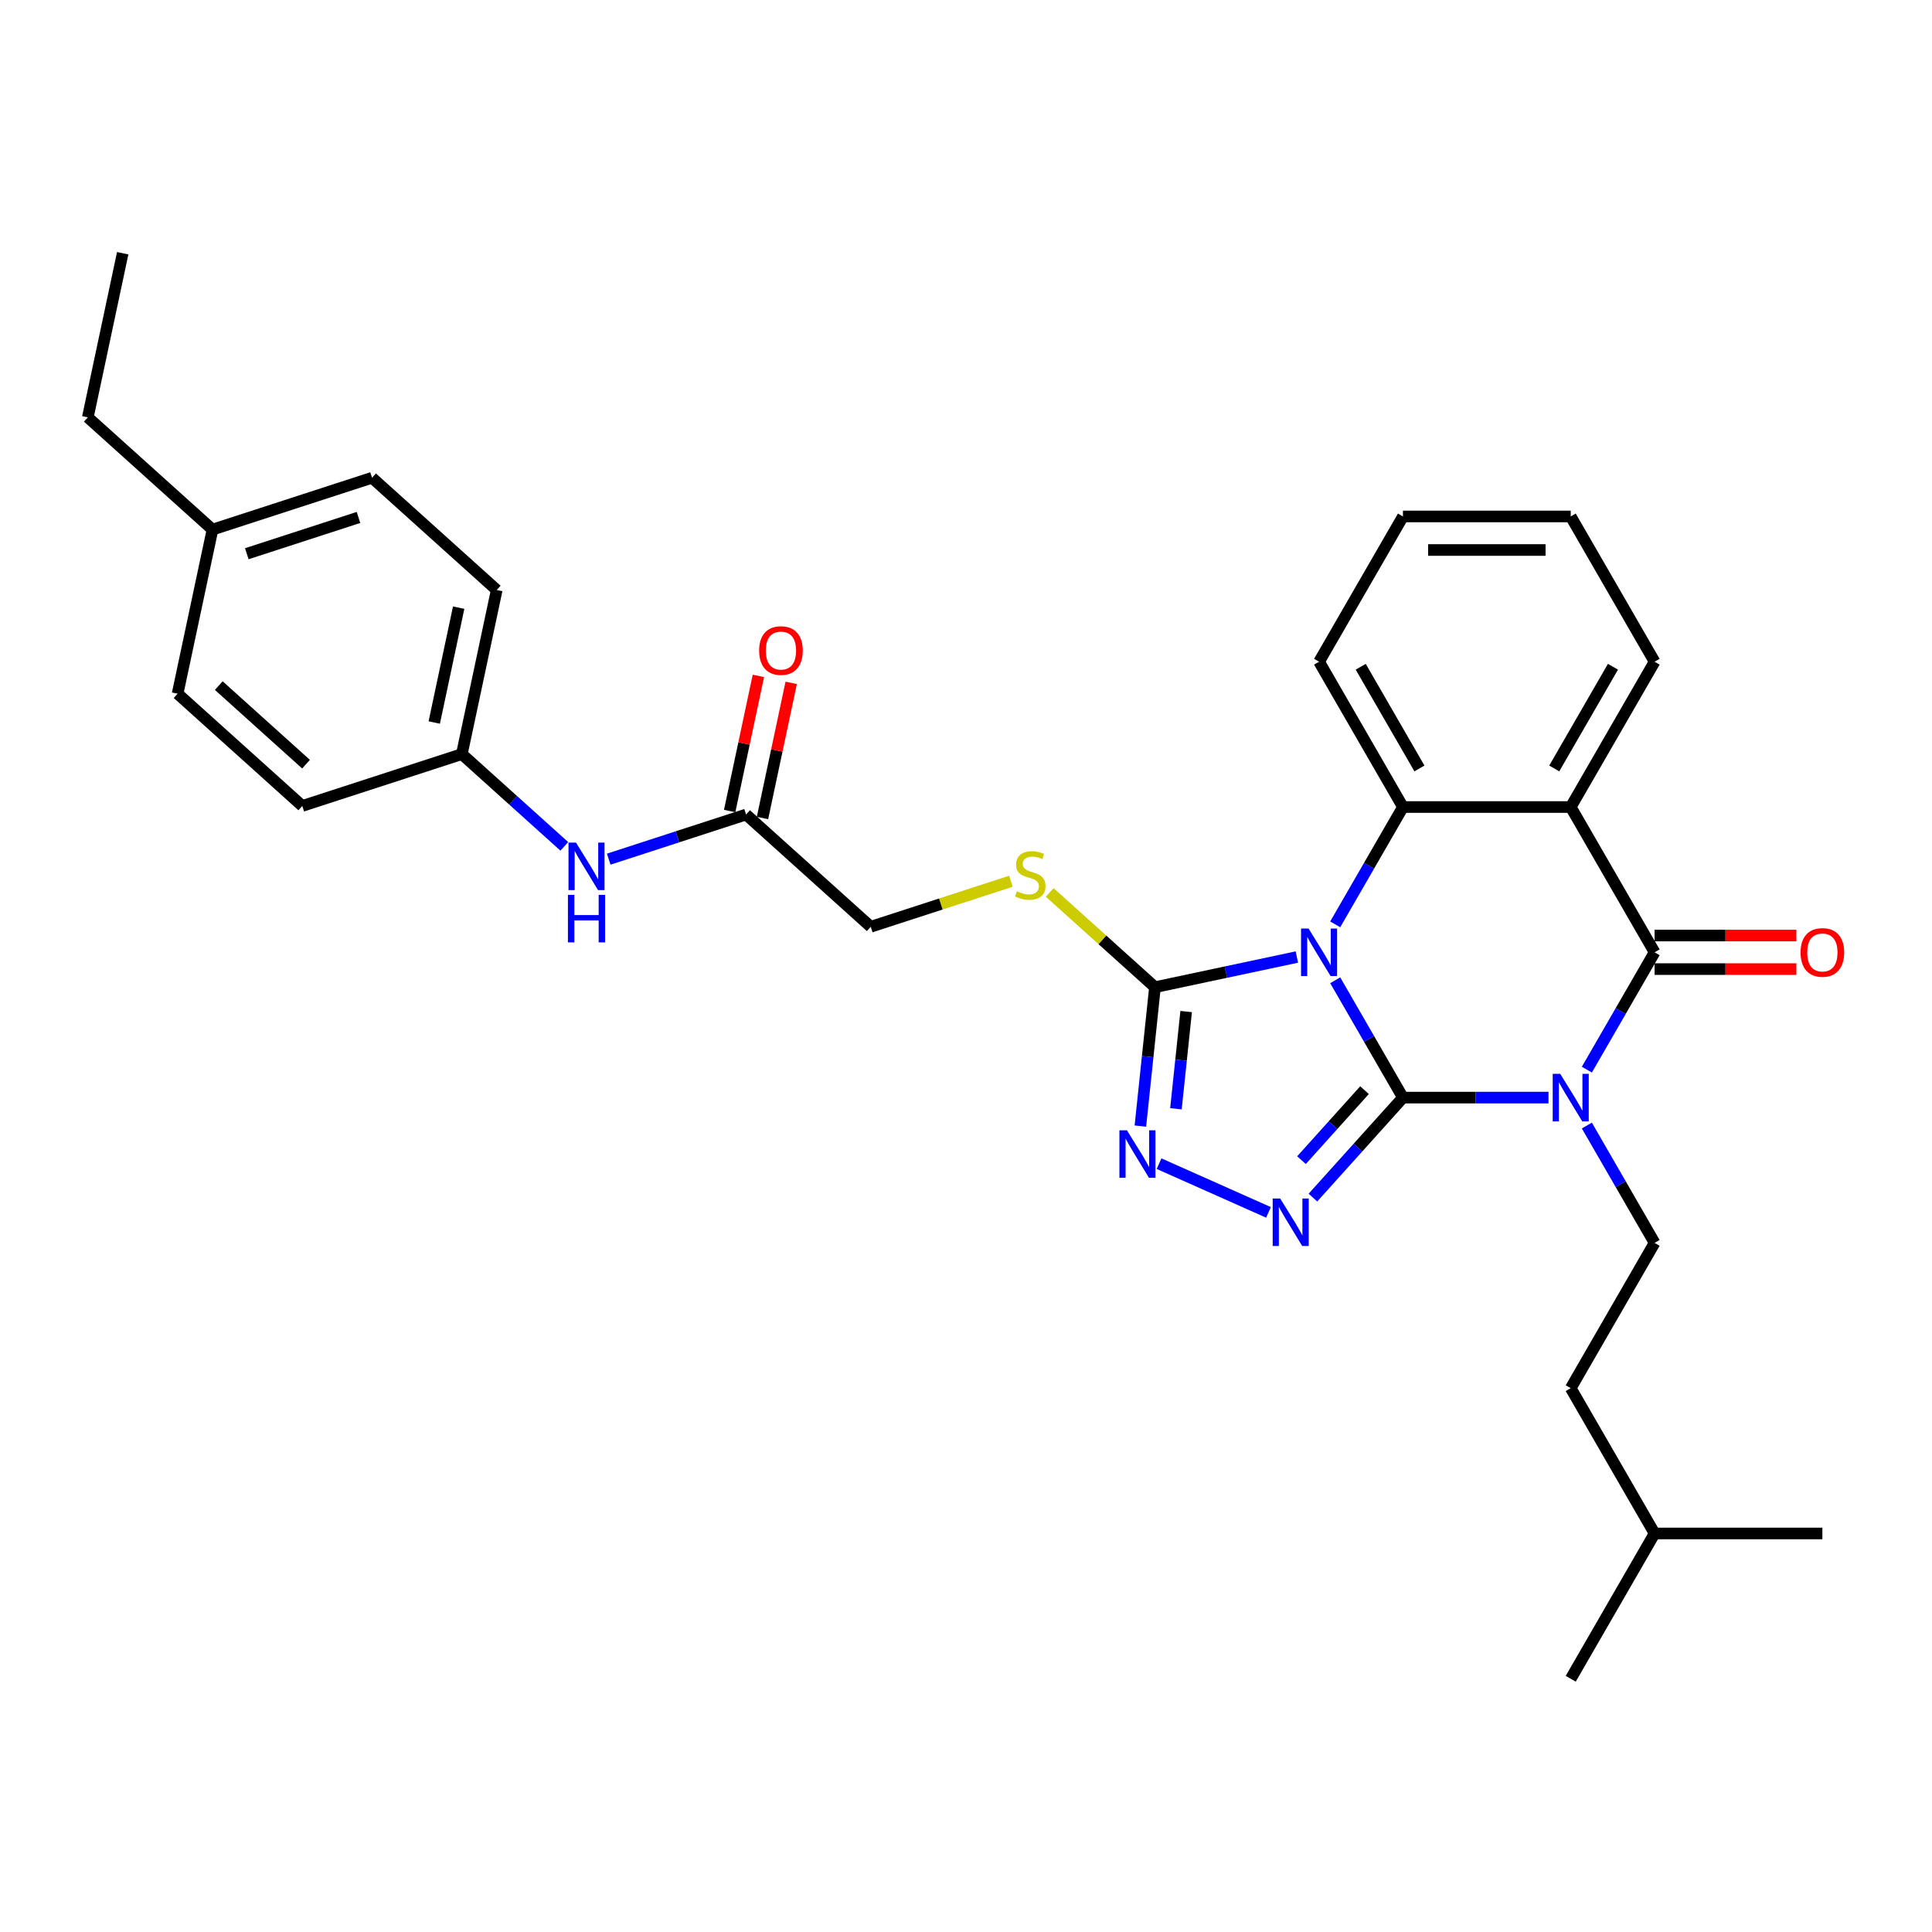 <?xml version='1.0' encoding='iso-8859-1'?>
<svg version='1.1' baseProfile='full'
              xmlns='http://www.w3.org/2000/svg'
                      xmlns:rdkit='http://www.rdkit.org/xml'
                      xmlns:xlink='http://www.w3.org/1999/xlink'
                  xml:space='preserve'
width='1000px' height='1000px' viewBox='0 0 1000 1000'>
<!-- END OF HEADER -->
<rect style='opacity:1.0;fill:#FFFFFF;stroke:none' width='1000' height='1000' x='0' y='0'> </rect>
<path class='bond-0' d='M 726.168,568.118 L 708.636,537.751' style='fill:none;fill-rule:evenodd;stroke:#000000;stroke-width:6px;stroke-linecap:butt;stroke-linejoin:miter;stroke-opacity:1' />
<path class='bond-0' d='M 708.636,537.751 L 691.103,507.384' style='fill:none;fill-rule:evenodd;stroke:#0000FF;stroke-width:6px;stroke-linecap:butt;stroke-linejoin:miter;stroke-opacity:1' />
<path class='bond-1' d='M 726.168,568.118 L 763.838,568.118' style='fill:none;fill-rule:evenodd;stroke:#000000;stroke-width:6px;stroke-linecap:butt;stroke-linejoin:miter;stroke-opacity:1' />
<path class='bond-1' d='M 763.838,568.118 L 801.507,568.118' style='fill:none;fill-rule:evenodd;stroke:#0000FF;stroke-width:6px;stroke-linecap:butt;stroke-linejoin:miter;stroke-opacity:1' />
<path class='bond-3' d='M 726.168,568.118 L 702.865,594' style='fill:none;fill-rule:evenodd;stroke:#000000;stroke-width:6px;stroke-linecap:butt;stroke-linejoin:miter;stroke-opacity:1' />
<path class='bond-3' d='M 702.865,594 L 679.561,619.881' style='fill:none;fill-rule:evenodd;stroke:#0000FF;stroke-width:6px;stroke-linecap:butt;stroke-linejoin:miter;stroke-opacity:1' />
<path class='bond-3' d='M 706.271,564.262 L 689.959,582.379' style='fill:none;fill-rule:evenodd;stroke:#000000;stroke-width:6px;stroke-linecap:butt;stroke-linejoin:miter;stroke-opacity:1' />
<path class='bond-3' d='M 689.959,582.379 L 673.646,600.496' style='fill:none;fill-rule:evenodd;stroke:#0000FF;stroke-width:6px;stroke-linecap:butt;stroke-linejoin:miter;stroke-opacity:1' />
<path class='bond-5' d='M 691.103,478.45 L 708.636,448.083' style='fill:none;fill-rule:evenodd;stroke:#0000FF;stroke-width:6px;stroke-linecap:butt;stroke-linejoin:miter;stroke-opacity:1' />
<path class='bond-5' d='M 708.636,448.083 L 726.168,417.715' style='fill:none;fill-rule:evenodd;stroke:#000000;stroke-width:6px;stroke-linecap:butt;stroke-linejoin:miter;stroke-opacity:1' />
<path class='bond-6' d='M 671.254,495.361 L 634.533,503.166' style='fill:none;fill-rule:evenodd;stroke:#0000FF;stroke-width:6px;stroke-linecap:butt;stroke-linejoin:miter;stroke-opacity:1' />
<path class='bond-6' d='M 634.533,503.166 L 597.813,510.971' style='fill:none;fill-rule:evenodd;stroke:#000000;stroke-width:6px;stroke-linecap:butt;stroke-linejoin:miter;stroke-opacity:1' />
<path class='bond-2' d='M 821.356,553.652 L 838.889,523.284' style='fill:none;fill-rule:evenodd;stroke:#0000FF;stroke-width:6px;stroke-linecap:butt;stroke-linejoin:miter;stroke-opacity:1' />
<path class='bond-2' d='M 838.889,523.284 L 856.421,492.917' style='fill:none;fill-rule:evenodd;stroke:#000000;stroke-width:6px;stroke-linecap:butt;stroke-linejoin:miter;stroke-opacity:1' />
<path class='bond-8' d='M 821.356,582.585 L 838.889,612.953' style='fill:none;fill-rule:evenodd;stroke:#0000FF;stroke-width:6px;stroke-linecap:butt;stroke-linejoin:miter;stroke-opacity:1' />
<path class='bond-8' d='M 838.889,612.953 L 856.421,643.32' style='fill:none;fill-rule:evenodd;stroke:#000000;stroke-width:6px;stroke-linecap:butt;stroke-linejoin:miter;stroke-opacity:1' />
<path class='bond-4' d='M 856.421,492.917 L 813.004,417.715' style='fill:none;fill-rule:evenodd;stroke:#000000;stroke-width:6px;stroke-linecap:butt;stroke-linejoin:miter;stroke-opacity:1' />
<path class='bond-11' d='M 856.421,501.6 L 893.109,501.6' style='fill:none;fill-rule:evenodd;stroke:#000000;stroke-width:6px;stroke-linecap:butt;stroke-linejoin:miter;stroke-opacity:1' />
<path class='bond-11' d='M 893.109,501.6 L 929.797,501.6' style='fill:none;fill-rule:evenodd;stroke:#FF0000;stroke-width:6px;stroke-linecap:butt;stroke-linejoin:miter;stroke-opacity:1' />
<path class='bond-11' d='M 856.421,484.233 L 893.109,484.233' style='fill:none;fill-rule:evenodd;stroke:#000000;stroke-width:6px;stroke-linecap:butt;stroke-linejoin:miter;stroke-opacity:1' />
<path class='bond-11' d='M 893.109,484.233 L 929.797,484.233' style='fill:none;fill-rule:evenodd;stroke:#FF0000;stroke-width:6px;stroke-linecap:butt;stroke-linejoin:miter;stroke-opacity:1' />
<path class='bond-7' d='M 656.567,627.531 L 599.918,602.309' style='fill:none;fill-rule:evenodd;stroke:#0000FF;stroke-width:6px;stroke-linecap:butt;stroke-linejoin:miter;stroke-opacity:1' />
<path class='bond-16' d='M 813.004,417.715 L 856.421,342.513' style='fill:none;fill-rule:evenodd;stroke:#000000;stroke-width:6px;stroke-linecap:butt;stroke-linejoin:miter;stroke-opacity:1' />
<path class='bond-16' d='M 804.476,397.751 L 834.868,345.11' style='fill:none;fill-rule:evenodd;stroke:#000000;stroke-width:6px;stroke-linecap:butt;stroke-linejoin:miter;stroke-opacity:1' />
<path class='bond-32' d='M 813.004,417.715 L 726.168,417.715' style='fill:none;fill-rule:evenodd;stroke:#000000;stroke-width:6px;stroke-linecap:butt;stroke-linejoin:miter;stroke-opacity:1' />
<path class='bond-18' d='M 726.168,417.715 L 682.751,342.513' style='fill:none;fill-rule:evenodd;stroke:#000000;stroke-width:6px;stroke-linecap:butt;stroke-linejoin:miter;stroke-opacity:1' />
<path class='bond-18' d='M 734.696,397.751 L 704.304,345.11' style='fill:none;fill-rule:evenodd;stroke:#000000;stroke-width:6px;stroke-linecap:butt;stroke-linejoin:miter;stroke-opacity:1' />
<path class='bond-9' d='M 597.813,510.971 L 570.575,486.446' style='fill:none;fill-rule:evenodd;stroke:#000000;stroke-width:6px;stroke-linecap:butt;stroke-linejoin:miter;stroke-opacity:1' />
<path class='bond-9' d='M 570.575,486.446 L 543.337,461.921' style='fill:none;fill-rule:evenodd;stroke:#CCCC00;stroke-width:6px;stroke-linecap:butt;stroke-linejoin:miter;stroke-opacity:1' />
<path class='bond-31' d='M 597.813,510.971 L 594.035,546.917' style='fill:none;fill-rule:evenodd;stroke:#000000;stroke-width:6px;stroke-linecap:butt;stroke-linejoin:miter;stroke-opacity:1' />
<path class='bond-31' d='M 594.035,546.917 L 590.257,582.864' style='fill:none;fill-rule:evenodd;stroke:#0000FF;stroke-width:6px;stroke-linecap:butt;stroke-linejoin:miter;stroke-opacity:1' />
<path class='bond-31' d='M 613.951,523.57 L 611.307,548.733' style='fill:none;fill-rule:evenodd;stroke:#000000;stroke-width:6px;stroke-linecap:butt;stroke-linejoin:miter;stroke-opacity:1' />
<path class='bond-31' d='M 611.307,548.733 L 608.662,573.895' style='fill:none;fill-rule:evenodd;stroke:#0000FF;stroke-width:6px;stroke-linecap:butt;stroke-linejoin:miter;stroke-opacity:1' />
<path class='bond-17' d='M 856.421,643.32 L 813.004,718.522' style='fill:none;fill-rule:evenodd;stroke:#000000;stroke-width:6px;stroke-linecap:butt;stroke-linejoin:miter;stroke-opacity:1' />
<path class='bond-14' d='M 523.226,456.134 L 486.961,467.917' style='fill:none;fill-rule:evenodd;stroke:#CCCC00;stroke-width:6px;stroke-linecap:butt;stroke-linejoin:miter;stroke-opacity:1' />
<path class='bond-14' d='M 486.961,467.917 L 450.696,479.7' style='fill:none;fill-rule:evenodd;stroke:#000000;stroke-width:6px;stroke-linecap:butt;stroke-linejoin:miter;stroke-opacity:1' />
<path class='bond-10' d='M 386.165,421.596 L 450.696,479.7' style='fill:none;fill-rule:evenodd;stroke:#000000;stroke-width:6px;stroke-linecap:butt;stroke-linejoin:miter;stroke-opacity:1' />
<path class='bond-12' d='M 386.165,421.596 L 350.621,433.145' style='fill:none;fill-rule:evenodd;stroke:#000000;stroke-width:6px;stroke-linecap:butt;stroke-linejoin:miter;stroke-opacity:1' />
<path class='bond-12' d='M 350.621,433.145 L 315.077,444.694' style='fill:none;fill-rule:evenodd;stroke:#0000FF;stroke-width:6px;stroke-linecap:butt;stroke-linejoin:miter;stroke-opacity:1' />
<path class='bond-13' d='M 394.659,423.401 L 402.093,388.426' style='fill:none;fill-rule:evenodd;stroke:#000000;stroke-width:6px;stroke-linecap:butt;stroke-linejoin:miter;stroke-opacity:1' />
<path class='bond-13' d='M 402.093,388.426 L 409.527,353.451' style='fill:none;fill-rule:evenodd;stroke:#FF0000;stroke-width:6px;stroke-linecap:butt;stroke-linejoin:miter;stroke-opacity:1' />
<path class='bond-13' d='M 377.671,419.791 L 385.105,384.816' style='fill:none;fill-rule:evenodd;stroke:#000000;stroke-width:6px;stroke-linecap:butt;stroke-linejoin:miter;stroke-opacity:1' />
<path class='bond-13' d='M 385.105,384.816 L 392.54,349.841' style='fill:none;fill-rule:evenodd;stroke:#FF0000;stroke-width:6px;stroke-linecap:butt;stroke-linejoin:miter;stroke-opacity:1' />
<path class='bond-15' d='M 292.083,438.078 L 265.565,414.202' style='fill:none;fill-rule:evenodd;stroke:#0000FF;stroke-width:6px;stroke-linecap:butt;stroke-linejoin:miter;stroke-opacity:1' />
<path class='bond-15' d='M 265.565,414.202 L 239.048,390.325' style='fill:none;fill-rule:evenodd;stroke:#000000;stroke-width:6px;stroke-linecap:butt;stroke-linejoin:miter;stroke-opacity:1' />
<path class='bond-20' d='M 239.048,390.325 L 156.463,417.159' style='fill:none;fill-rule:evenodd;stroke:#000000;stroke-width:6px;stroke-linecap:butt;stroke-linejoin:miter;stroke-opacity:1' />
<path class='bond-21' d='M 239.048,390.325 L 257.102,305.388' style='fill:none;fill-rule:evenodd;stroke:#000000;stroke-width:6px;stroke-linecap:butt;stroke-linejoin:miter;stroke-opacity:1' />
<path class='bond-21' d='M 224.769,373.974 L 237.407,314.517' style='fill:none;fill-rule:evenodd;stroke:#000000;stroke-width:6px;stroke-linecap:butt;stroke-linejoin:miter;stroke-opacity:1' />
<path class='bond-26' d='M 856.421,342.513 L 813.004,267.312' style='fill:none;fill-rule:evenodd;stroke:#000000;stroke-width:6px;stroke-linecap:butt;stroke-linejoin:miter;stroke-opacity:1' />
<path class='bond-24' d='M 813.004,718.522 L 856.421,793.723' style='fill:none;fill-rule:evenodd;stroke:#000000;stroke-width:6px;stroke-linecap:butt;stroke-linejoin:miter;stroke-opacity:1' />
<path class='bond-27' d='M 682.751,342.513 L 726.168,267.312' style='fill:none;fill-rule:evenodd;stroke:#000000;stroke-width:6px;stroke-linecap:butt;stroke-linejoin:miter;stroke-opacity:1' />
<path class='bond-19' d='M 109.986,274.117 L 192.571,247.283' style='fill:none;fill-rule:evenodd;stroke:#000000;stroke-width:6px;stroke-linecap:butt;stroke-linejoin:miter;stroke-opacity:1' />
<path class='bond-19' d='M 127.74,286.609 L 185.55,267.826' style='fill:none;fill-rule:evenodd;stroke:#000000;stroke-width:6px;stroke-linecap:butt;stroke-linejoin:miter;stroke-opacity:1' />
<path class='bond-25' d='M 109.986,274.117 L 45.455,216.013' style='fill:none;fill-rule:evenodd;stroke:#000000;stroke-width:6px;stroke-linecap:butt;stroke-linejoin:miter;stroke-opacity:1' />
<path class='bond-34' d='M 109.986,274.117 L 91.932,359.055' style='fill:none;fill-rule:evenodd;stroke:#000000;stroke-width:6px;stroke-linecap:butt;stroke-linejoin:miter;stroke-opacity:1' />
<path class='bond-23' d='M 156.463,417.159 L 91.932,359.055' style='fill:none;fill-rule:evenodd;stroke:#000000;stroke-width:6px;stroke-linecap:butt;stroke-linejoin:miter;stroke-opacity:1' />
<path class='bond-23' d='M 158.404,395.537 L 113.232,354.864' style='fill:none;fill-rule:evenodd;stroke:#000000;stroke-width:6px;stroke-linecap:butt;stroke-linejoin:miter;stroke-opacity:1' />
<path class='bond-22' d='M 257.102,305.388 L 192.571,247.283' style='fill:none;fill-rule:evenodd;stroke:#000000;stroke-width:6px;stroke-linecap:butt;stroke-linejoin:miter;stroke-opacity:1' />
<path class='bond-28' d='M 856.421,793.723 L 813.004,868.925' style='fill:none;fill-rule:evenodd;stroke:#000000;stroke-width:6px;stroke-linecap:butt;stroke-linejoin:miter;stroke-opacity:1' />
<path class='bond-29' d='M 856.421,793.723 L 943.257,793.723' style='fill:none;fill-rule:evenodd;stroke:#000000;stroke-width:6px;stroke-linecap:butt;stroke-linejoin:miter;stroke-opacity:1' />
<path class='bond-30' d='M 45.455,216.013 L 63.509,131.075' style='fill:none;fill-rule:evenodd;stroke:#000000;stroke-width:6px;stroke-linecap:butt;stroke-linejoin:miter;stroke-opacity:1' />
<path class='bond-33' d='M 813.004,267.312 L 726.168,267.312' style='fill:none;fill-rule:evenodd;stroke:#000000;stroke-width:6px;stroke-linecap:butt;stroke-linejoin:miter;stroke-opacity:1' />
<path class='bond-33' d='M 799.978,284.679 L 739.194,284.679' style='fill:none;fill-rule:evenodd;stroke:#000000;stroke-width:6px;stroke-linecap:butt;stroke-linejoin:miter;stroke-opacity:1' />
<path  class='atom-1' d='M 677.315 480.621
L 685.373 493.646
Q 686.172 494.931, 687.457 497.259
Q 688.742 499.586, 688.812 499.725
L 688.812 480.621
L 692.077 480.621
L 692.077 505.213
L 688.708 505.213
L 680.059 490.972
Q 679.052 489.304, 677.975 487.394
Q 676.933 485.484, 676.62 484.893
L 676.62 505.213
L 673.425 505.213
L 673.425 480.621
L 677.315 480.621
' fill='#0000FF'/>
<path  class='atom-2' d='M 807.568 555.823
L 815.626 568.848
Q 816.425 570.133, 817.71 572.46
Q 818.995 574.787, 819.065 574.926
L 819.065 555.823
L 822.33 555.823
L 822.33 580.414
L 818.961 580.414
L 810.312 566.173
Q 809.305 564.506, 808.228 562.596
Q 807.186 560.685, 806.873 560.095
L 806.873 580.414
L 803.678 580.414
L 803.678 555.823
L 807.568 555.823
' fill='#0000FF'/>
<path  class='atom-4' d='M 662.628 620.354
L 670.687 633.379
Q 671.485 634.664, 672.771 636.991
Q 674.056 639.319, 674.125 639.458
L 674.125 620.354
L 677.39 620.354
L 677.39 644.946
L 674.021 644.946
L 665.372 630.705
Q 664.365 629.037, 663.288 627.127
Q 662.246 625.217, 661.934 624.626
L 661.934 644.946
L 658.738 644.946
L 658.738 620.354
L 662.628 620.354
' fill='#0000FF'/>
<path  class='atom-8' d='M 583.3 585.035
L 591.359 598.06
Q 592.157 599.345, 593.443 601.672
Q 594.728 604, 594.797 604.138
L 594.797 585.035
L 598.062 585.035
L 598.062 609.626
L 594.693 609.626
L 586.044 595.385
Q 585.037 593.718, 583.96 591.808
Q 582.918 589.897, 582.606 589.307
L 582.606 609.626
L 579.41 609.626
L 579.41 585.035
L 583.3 585.035
' fill='#0000FF'/>
<path  class='atom-10' d='M 526.335 461.307
Q 526.613 461.411, 527.759 461.898
Q 528.905 462.384, 530.156 462.696
Q 531.441 462.974, 532.691 462.974
Q 535.018 462.974, 536.373 461.863
Q 537.728 460.717, 537.728 458.737
Q 537.728 457.382, 537.033 456.548
Q 536.373 455.715, 535.331 455.263
Q 534.289 454.812, 532.552 454.291
Q 530.364 453.631, 529.044 453.006
Q 527.759 452.38, 526.821 451.06
Q 525.918 449.741, 525.918 447.518
Q 525.918 444.426, 528.002 442.516
Q 530.121 440.605, 534.289 440.605
Q 537.137 440.605, 540.367 441.96
L 539.568 444.635
Q 536.616 443.419, 534.393 443.419
Q 531.996 443.419, 530.677 444.426
Q 529.357 445.399, 529.391 447.101
Q 529.391 448.421, 530.051 449.22
Q 530.746 450.018, 531.719 450.47
Q 532.726 450.922, 534.393 451.443
Q 536.616 452.137, 537.936 452.832
Q 539.256 453.527, 540.194 454.951
Q 541.166 456.34, 541.166 458.737
Q 541.166 462.141, 538.874 463.982
Q 536.616 465.788, 532.83 465.788
Q 530.642 465.788, 528.975 465.301
Q 527.342 464.85, 525.397 464.051
L 526.335 461.307
' fill='#CCCC00'/>
<path  class='atom-12' d='M 931.968 492.986
Q 931.968 487.081, 934.886 483.782
Q 937.804 480.482, 943.257 480.482
Q 948.71 480.482, 951.628 483.782
Q 954.545 487.081, 954.545 492.986
Q 954.545 498.961, 951.593 502.364
Q 948.641 505.734, 943.257 505.734
Q 937.838 505.734, 934.886 502.364
Q 931.968 498.995, 931.968 492.986
M 943.257 502.955
Q 947.008 502.955, 949.023 500.454
Q 951.072 497.918, 951.072 492.986
Q 951.072 488.158, 949.023 485.727
Q 947.008 483.261, 943.257 483.261
Q 939.506 483.261, 937.456 485.692
Q 935.442 488.123, 935.442 492.986
Q 935.442 497.953, 937.456 500.454
Q 939.506 502.955, 943.257 502.955
' fill='#FF0000'/>
<path  class='atom-13' d='M 298.144 436.134
L 306.202 449.159
Q 307.001 450.444, 308.286 452.771
Q 309.571 455.099, 309.641 455.238
L 309.641 436.134
L 312.906 436.134
L 312.906 460.726
L 309.537 460.726
L 300.888 446.485
Q 299.88 444.817, 298.804 442.907
Q 297.762 440.997, 297.449 440.406
L 297.449 460.726
L 294.253 460.726
L 294.253 436.134
L 298.144 436.134
' fill='#0000FF'/>
<path  class='atom-13' d='M 293.958 463.185
L 297.293 463.185
L 297.293 473.64
L 309.866 473.64
L 309.866 463.185
L 313.201 463.185
L 313.201 487.777
L 309.866 487.777
L 309.866 476.418
L 297.293 476.418
L 297.293 487.777
L 293.958 487.777
L 293.958 463.185
' fill='#0000FF'/>
<path  class='atom-14' d='M 392.93 336.728
Q 392.93 330.823, 395.848 327.523
Q 398.766 324.223, 404.219 324.223
Q 409.672 324.223, 412.59 327.523
Q 415.508 330.823, 415.508 336.728
Q 415.508 342.702, 412.555 346.106
Q 409.603 349.475, 404.219 349.475
Q 398.801 349.475, 395.848 346.106
Q 392.93 342.737, 392.93 336.728
M 404.219 346.696
Q 407.97 346.696, 409.985 344.196
Q 412.034 341.66, 412.034 336.728
Q 412.034 331.9, 409.985 329.468
Q 407.97 327.002, 404.219 327.002
Q 400.468 327.002, 398.418 329.434
Q 396.404 331.865, 396.404 336.728
Q 396.404 341.695, 398.418 344.196
Q 400.468 346.696, 404.219 346.696
' fill='#FF0000'/>
</svg>
